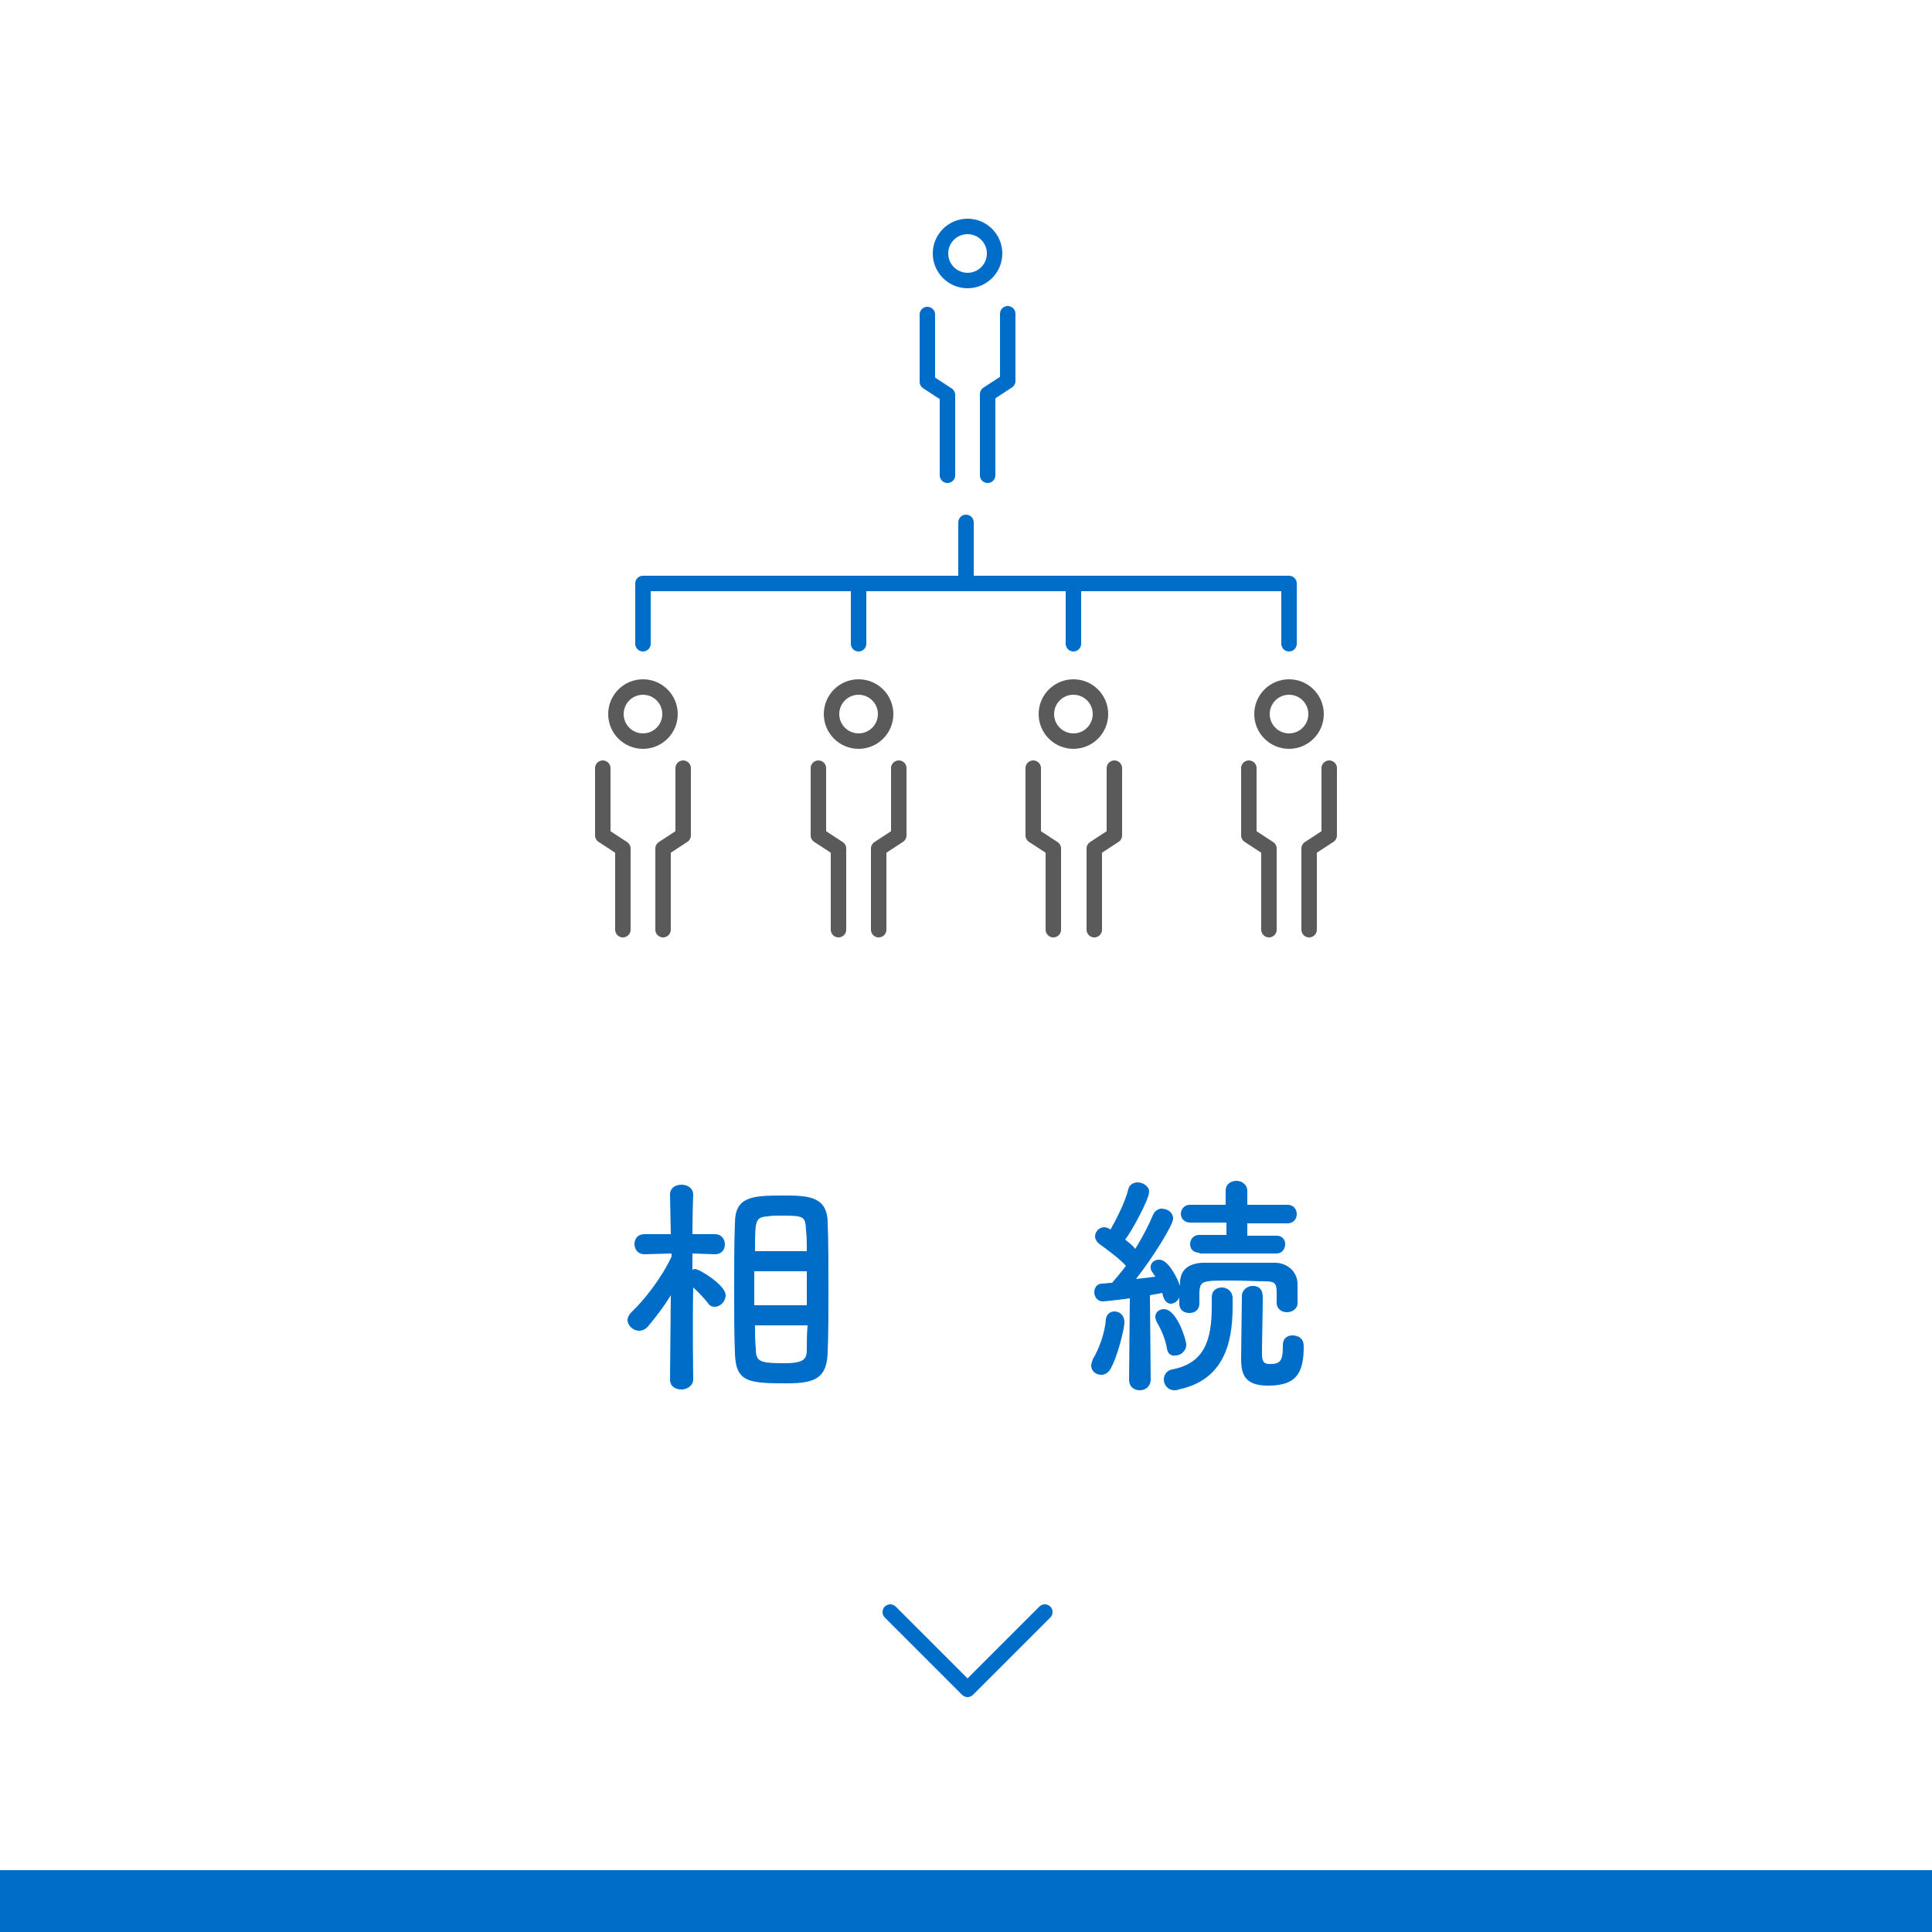 <?xml version="1.0" encoding="utf-8"?>
<!-- Generator: Adobe Illustrator 28.0.0, SVG Export Plug-In . SVG Version: 6.00 Build 0)  -->
<svg version="1.1" id="レイヤー_1" xmlns="http://www.w3.org/2000/svg" xmlns:xlink="http://www.w3.org/1999/xlink" x="0px"
	 y="0px" viewBox="0 0 250 250" enable-background="new 0 0 250 250" xml:space="preserve">
<g>
	<g>
		<path fill="#006EC8" d="M89.7,178.5c0,0.8-0.8,1.3-1.5,1.3c-0.8,0-1.5-0.4-1.5-1.3v0l0.1-10.9c-0.9,1.5-2,2.9-3,4.1
			c-0.4,0.4-0.8,0.5-1.1,0.5c-0.8,0-1.5-0.7-1.5-1.4c0-0.3,0.2-0.7,0.5-1c1.6-1.5,3.9-4.4,5.2-7.2v-0.4l-3.5,0.1h0
			c-0.9,0-1.3-0.7-1.3-1.3c0-0.7,0.4-1.3,1.3-1.3h3.4l-0.1-5.1v0c0-0.9,0.7-1.3,1.5-1.3c0.7,0,1.5,0.4,1.5,1.3v0
			c0,0-0.1,2.4-0.1,5.1h2.9c0.9,0,1.3,0.7,1.3,1.3c0,0.7-0.4,1.3-1.3,1.3h0l-2.9-0.1c0,0.8,0,1.5,0,2.1c0.1,0,0.2-0.1,0.3-0.1
			c0.6,0,4,2.1,4,3.4c0,0.8-0.7,1.5-1.4,1.5c-0.3,0-0.7-0.1-0.9-0.5c-0.5-0.6-1.2-1.4-1.9-2C89.6,171.4,89.7,178.5,89.7,178.5
			L89.7,178.5z M95,166.8c0-3,0-6.1,0.1-8.5c0-3.4,2.1-3.6,6.1-3.6c3.2,0,5.8,0,5.9,3.4c0.1,2.5,0.1,5.7,0.1,8.9c0,2.8,0,5.6-0.1,8
			c-0.1,3.3-1.6,4-5.2,4c-5,0-6.7-0.1-6.8-3.9C95,172.8,95,169.8,95,166.8z M104.4,164.5h-6.8v4.4h6.8V164.5z M104.4,161.9
			c0-1,0-1.9-0.1-2.7c-0.1-1.8-0.2-1.9-3.2-1.9c-0.6,0-1.3,0-1.8,0.1c-1.6,0.1-1.6,0.6-1.6,4.5H104.4z M97.7,171.4
			c0,1.1,0,2.2,0.1,3.1c0,1.7,0.5,1.9,3.7,1.9c2.8,0,2.9-0.7,2.9-1.9c0-0.9,0-1.9,0.1-3H97.7z"/>
		<path fill="#006EC8" d="M142.5,177.9c-0.7,0-1.3-0.5-1.3-1.2c0-0.2,0.1-0.5,0.2-0.8c0.8-1.3,1.6-3.5,1.7-5.2c0.1-0.7,0.6-1,1.1-1
			c0.7,0,1.3,0.5,1.3,1.4c0,0.8-0.9,4.6-1.9,6.2C143.3,177.7,142.9,177.9,142.5,177.9z M165.2,168.6c0-0.4,0-0.6,0-0.9
			c0-1.5,0-1.9-1.5-1.9c-1.1,0-2.8-0.1-4.3-0.1c-3.8,0-4.1,0-4.2,1.5c0,0,0,0,0,1.5v0c0,0.8-0.6,1.2-1.3,1.2s-1.3-0.4-1.3-1.2v-0.8
			c-0.2,0.5-0.7,0.8-1.1,0.8c-0.3,0-0.9-0.2-1.1-1.4c-0.5,0.1-1,0.2-1.6,0.3l0.1,10.9c0,0.9-0.7,1.4-1.4,1.4s-1.4-0.4-1.4-1.4v0
			l0.1-10.5c-1.4,0.2-3.3,0.4-3.5,0.4c-0.7,0-1.1-0.6-1.1-1.2c0-0.5,0.3-1.1,1-1.1c0.4,0,0.8-0.1,1.3-0.1c0.5-0.6,1.2-1.4,1.8-2.2
			c-0.9-1-2.7-2.3-3.4-2.8c-0.4-0.3-0.6-0.7-0.6-1c0-0.6,0.5-1.2,1.2-1.2c0.2,0,0.5,0.1,0.8,0.3c0.8-1.4,1.9-3.6,2.3-5.2
			c0.1-0.6,0.7-0.9,1.2-0.9c0.7,0,1.5,0.5,1.5,1.2c0,1-2.3,5.2-3.1,6.2c0.5,0.4,1,0.8,1.3,1.2c1-1.6,1.8-3.2,2.3-4.4
			c0.2-0.5,0.7-0.8,1.1-0.8c0.8,0,1.5,0.5,1.5,1.3c0,0.8-2.6,5-4.8,7.8c0.9-0.1,1.8-0.2,2.5-0.3c-0.1-0.2-0.3-0.4-0.4-0.6
			c-0.2-0.2-0.2-0.5-0.2-0.7c0-0.5,0.5-0.9,1.1-0.9c1.3,0,2.5,2.8,2.7,3.4V166c0-1.5,0.9-2.5,2.9-2.6c1.7,0,3.5,0,5.4,0
			c1.4,0,2.7,0,4,0c1.4,0,2.9,1,2.9,2.8c0,0.4,0,0.8,0,1.2c0,0.4,0,0.8,0,1.2c0,0.8-0.7,1.2-1.4,1.2
			C165.9,169.8,165.2,169.4,165.2,168.6L165.2,168.6z M151,174.5c-0.2-1.2-0.7-2.4-1.3-3.4c-0.1-0.2-0.2-0.5-0.2-0.7
			c0-0.6,0.5-1,1.1-1c1.7,0,2.9,4,2.9,4.6c0,0.8-0.7,1.4-1.4,1.4C151.6,175.5,151.1,175.2,151,174.5z M152,179.9
			c-0.9,0-1.4-0.7-1.4-1.4c0-0.6,0.4-1.2,1.1-1.3c4.1-0.8,5.1-3.7,5.1-8.1c0-0.4,0-0.7,0-1.1c0,0,0,0,0-0.1c0-0.9,0.6-1.3,1.3-1.3
			c0.7,0,1.4,0.5,1.4,1.4c0,0.4,0,0.8,0,1.1c0,4.8-1.2,9.5-7,10.7C152.3,179.9,152.1,179.9,152,179.9z M155.2,162.1
			c-0.8,0-1.2-0.5-1.2-1.1c0-0.6,0.4-1.2,1.2-1.2h3.5v-1.6H154c-0.8,0-1.2-0.6-1.2-1.1c0-0.6,0.4-1.2,1.2-1.2h4.6v-1.8
			c0-0.9,0.7-1.3,1.4-1.3c0.7,0,1.4,0.5,1.4,1.3v1.8h5.2c0.8,0,1.2,0.6,1.2,1.2c0,0.6-0.4,1.2-1.2,1.2h-5.2v1.6h3.8
			c0.8,0,1.1,0.6,1.1,1.1c0,0.6-0.4,1.2-1.1,1.2H155.2z M166,174c0-0.8,0.6-1.2,1.2-1.2c0.4,0,1.5,0.1,1.5,1.4
			c0,3.3-0.8,5.1-4.6,5.1c-3,0-3.5-1.4-3.5-3.5c0-1.2,0.1-7.3,0.1-8.2c0.1-0.8,0.8-1.2,1.4-1.2c1.3,0,1.3,1.1,1.3,1.6
			c0,1.6-0.1,5.6-0.1,7.1c0,1.2,0.3,1.4,1,1.4c1.3,0,1.7-0.3,1.7-2.3C166,174.3,166,174.1,166,174L166,174z"/>
	</g>
	<g>
		<g>
			<path fill="none" stroke="#5A5A5A" stroke-width="2" stroke-linecap="round" stroke-linejoin="round" d="M88.4,99.4v8.7l-2.6,1.7
				v10.5"/>
			<path fill="none" stroke="#5A5A5A" stroke-width="2" stroke-linecap="round" stroke-linejoin="round" d="M80.6,120.3v-10.5
				l-2.6-1.7v-8.7"/>
			
				<circle fill="none" stroke="#5A5A5A" stroke-width="2" stroke-linecap="round" stroke-linejoin="round" cx="83.2" cy="92.4" r="3.5"/>
		</g>
		<g>
			<path fill="none" stroke="#5A5A5A" stroke-width="2" stroke-linecap="round" stroke-linejoin="round" d="M116.3,99.4v8.7
				l-2.6,1.7v10.5"/>
			<path fill="none" stroke="#5A5A5A" stroke-width="2" stroke-linecap="round" stroke-linejoin="round" d="M108.5,120.3v-10.5
				l-2.6-1.7v-8.7"/>
			
				<circle fill="none" stroke="#5A5A5A" stroke-width="2" stroke-linecap="round" stroke-linejoin="round" cx="111.1" cy="92.4" r="3.5"/>
		</g>
		<g>
			<path fill="none" stroke="#5A5A5A" stroke-width="2" stroke-linecap="round" stroke-linejoin="round" d="M144.2,99.4v8.7
				l-2.6,1.7v10.5"/>
			<path fill="none" stroke="#5A5A5A" stroke-width="2" stroke-linecap="round" stroke-linejoin="round" d="M136.3,120.3v-10.5
				l-2.6-1.7v-8.7"/>
			
				<circle fill="none" stroke="#5A5A5A" stroke-width="2" stroke-linecap="round" stroke-linejoin="round" cx="138.9" cy="92.4" r="3.5"/>
		</g>
		<g>
			<path fill="none" stroke="#5A5A5A" stroke-width="2" stroke-linecap="round" stroke-linejoin="round" d="M172,99.4v8.7l-2.6,1.7
				v10.5"/>
			<path fill="none" stroke="#5A5A5A" stroke-width="2" stroke-linecap="round" stroke-linejoin="round" d="M164.2,120.3v-10.5
				l-2.6-1.7v-8.7"/>
			
				<circle fill="none" stroke="#5A5A5A" stroke-width="2" stroke-linecap="round" stroke-linejoin="round" cx="166.8" cy="92.4" r="3.5"/>
		</g>
		<g>
			<path fill="none" stroke="#006EC8" stroke-width="2" stroke-linecap="round" stroke-linejoin="round" d="M130.4,40.6v8.7
				l-2.6,1.7v10.5"/>
			<path fill="none" stroke="#006EC8" stroke-width="2" stroke-linecap="round" stroke-linejoin="round" d="M122.6,61.5V51.1
				l-2.6-1.7v-8.7"/>
			
				<circle fill="none" stroke="#006EC8" stroke-width="2" stroke-linecap="round" stroke-linejoin="round" cx="125.2" cy="32.8" r="3.5"/>
		</g>
		<g>
			
				<line fill="none" stroke="#006EC8" stroke-width="2" stroke-linecap="round" stroke-linejoin="round" x1="111.1" y1="83.3" x2="111.1" y2="75.5"/>
			
				<line fill="none" stroke="#006EC8" stroke-width="2" stroke-linecap="round" stroke-linejoin="round" x1="138.9" y1="83.3" x2="138.9" y2="75.5"/>
			
				<line fill="none" stroke="#006EC8" stroke-width="2" stroke-linecap="round" stroke-linejoin="round" x1="125" y1="75.5" x2="125" y2="67.6"/>
			<polyline fill="none" stroke="#006EC8" stroke-width="2" stroke-linecap="round" stroke-linejoin="round" points="166.8,83.3 
				166.8,75.5 83.2,75.5 83.2,83.3 			"/>
		</g>
	</g>
	<rect y="242" fill="#006EC8" width="250" height="8"/>
	<polyline fill="none" stroke="#006EC8" stroke-width="2" stroke-linecap="round" stroke-linejoin="round" points="135.2,208.6 
		125.2,218.6 115.2,208.6 	"/>
</g>
</svg>
